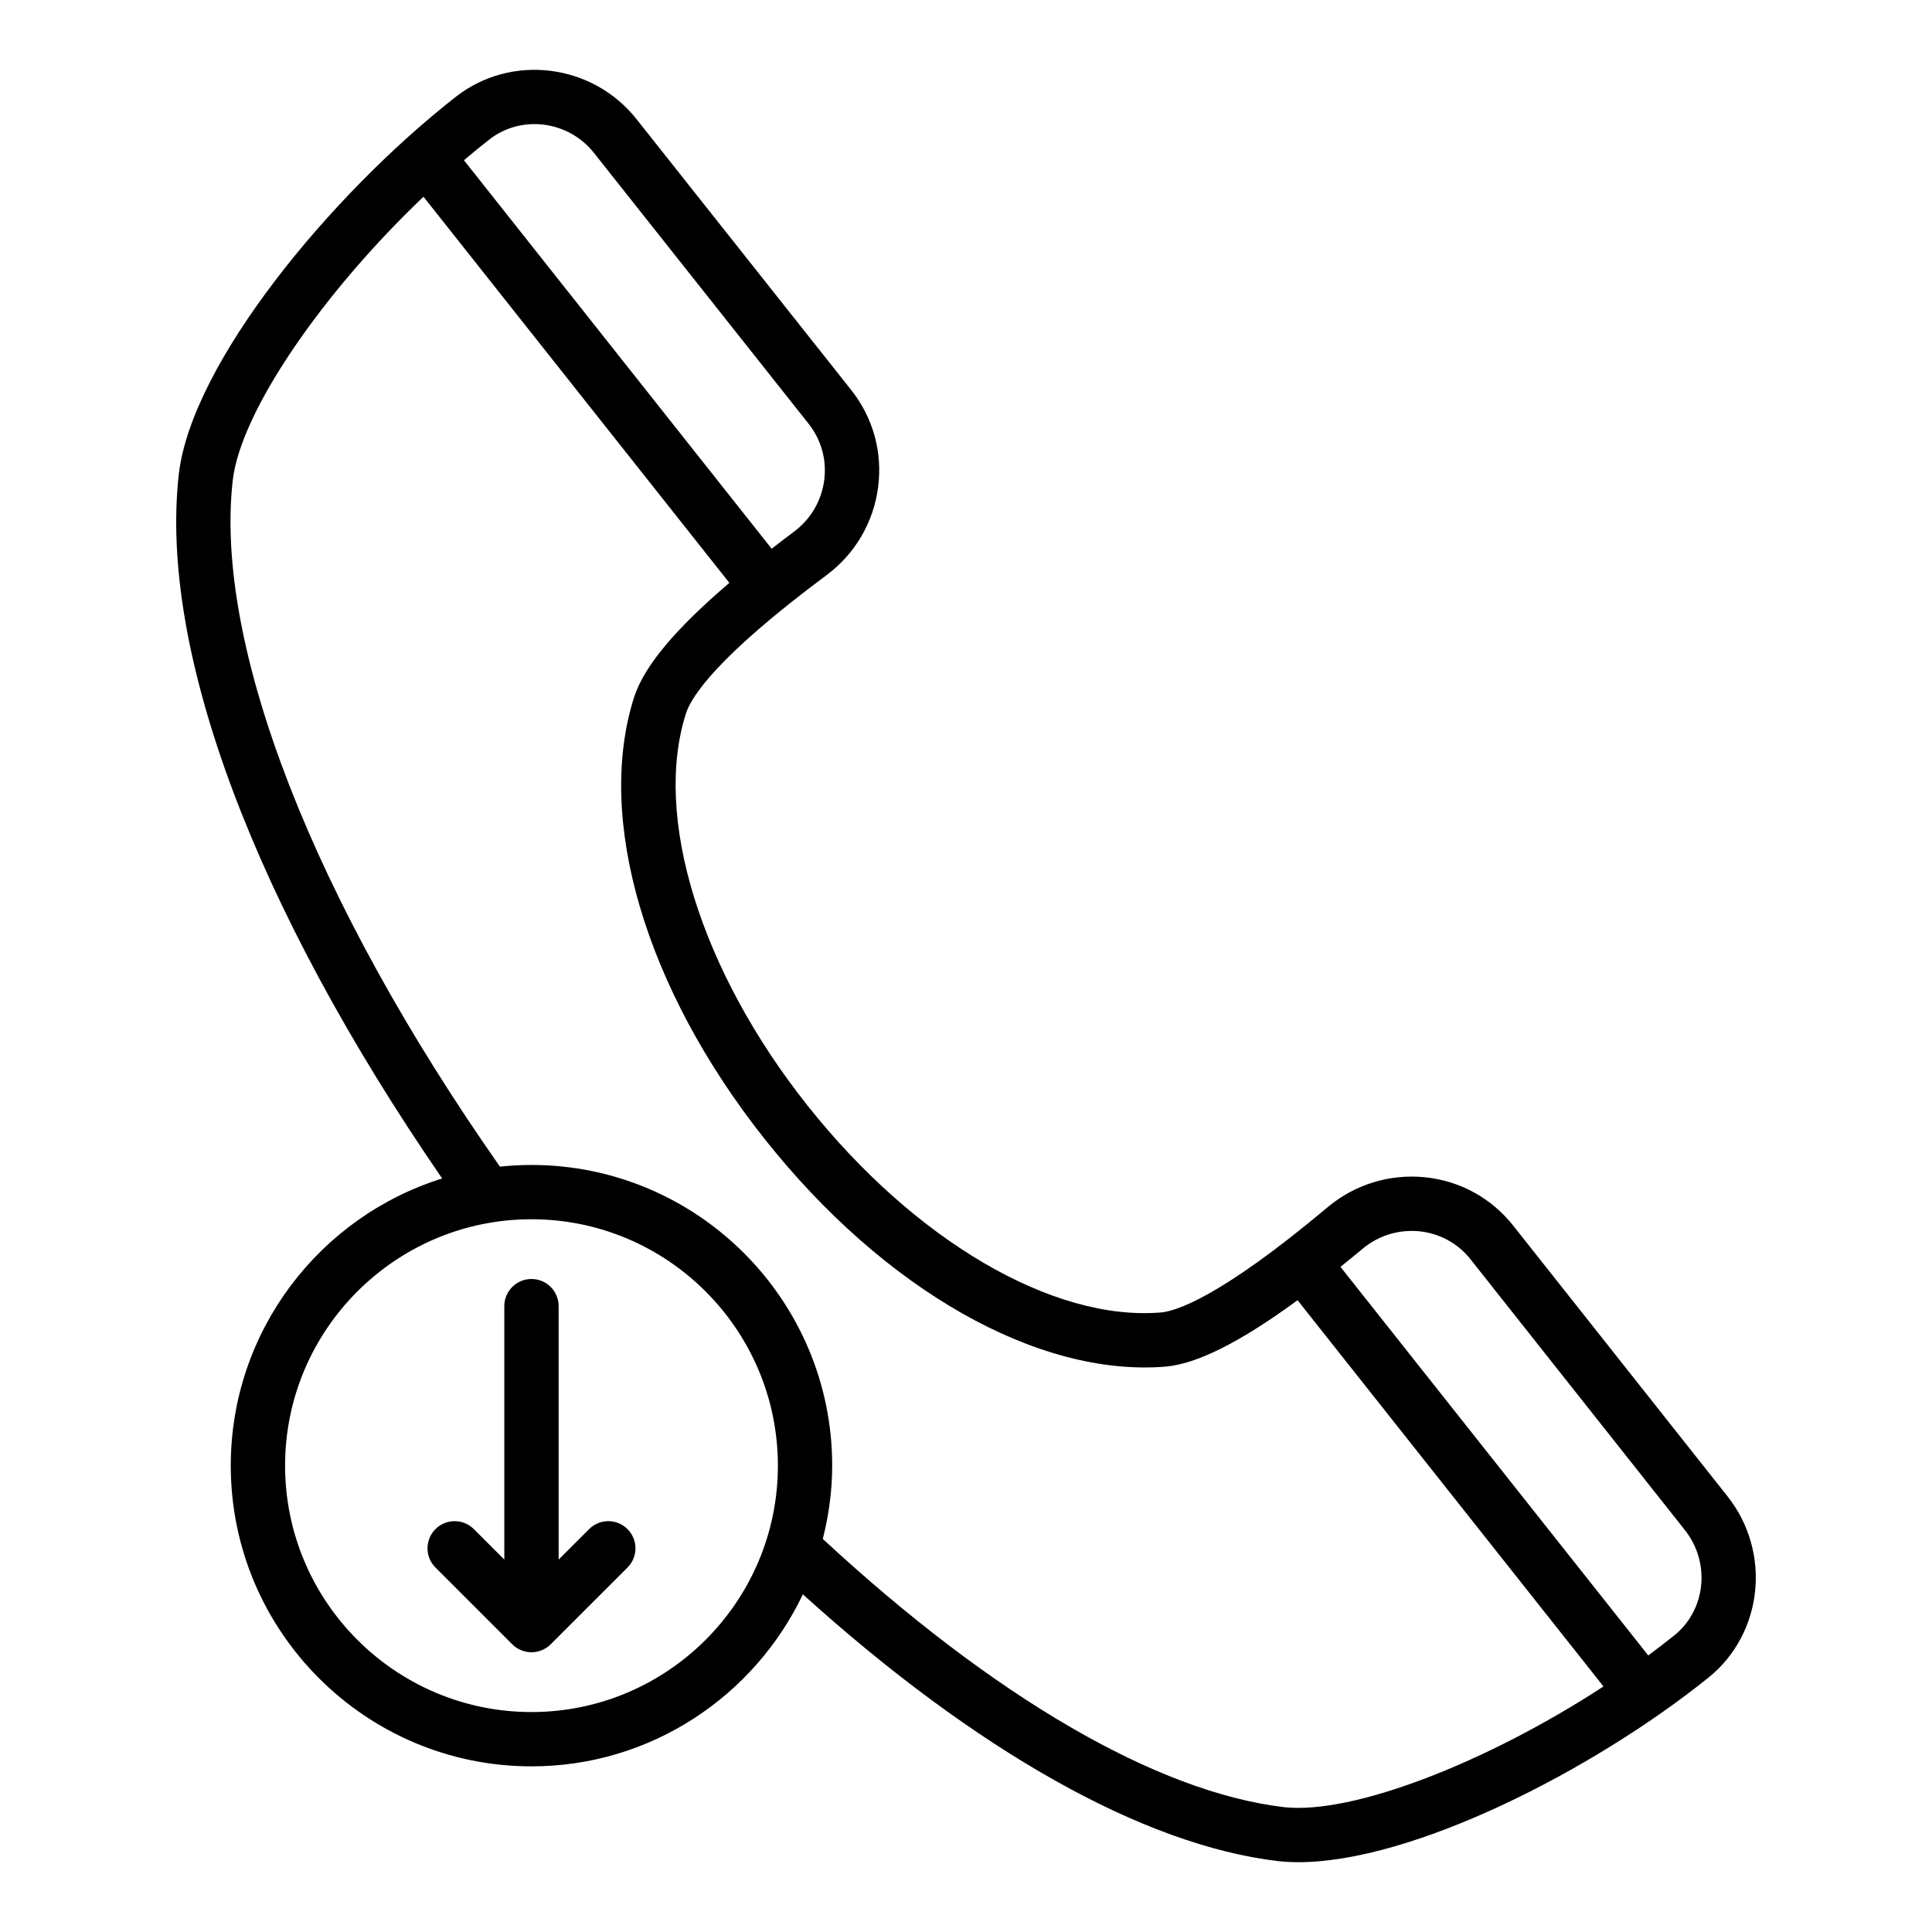 <?xml version="1.0" encoding="UTF-8"?>
<!-- Uploaded to: SVG Repo, www.svgrepo.com, Generator: SVG Repo Mixer Tools -->
<svg fill="#000000" width="800px" height="800px" version="1.1" viewBox="144 144 512 512" xmlns="http://www.w3.org/2000/svg">
 <g>
  <path d="m363.07 296.4c7.578-5.68 12.418-13.953 13.637-23.301 1.207-9.266-1.32-18.402-7.121-25.73l-56.859-71.746c-11.668-14.773-33.141-17.48-47.863-6.023-33.379 26.109-69.984 70.617-73.461 99.918-5.371 46.773 20.035 114.46 69.773 186.79-32.422 10.109-56.02 40.402-56.02 76.102 0 43.941 35.746 79.691 79.691 79.691 31.727 0 59.105-18.684 71.922-45.586 45.871 41.484 90.305 66.504 125.91 70.691 1.742 0.195 3.57 0.289 5.461 0.289 29.984 0 77.559-23.973 108.62-48.91 14.484-11.68 16.762-33.211 5.082-48l-56.875-71.848c-5.82-7.309-14.141-11.844-23.434-12.77-9.328-0.898-18.512 1.91-25.762 8.004-28.816 24.199-40.457 27.539-44.105 27.84-28.738 2.402-65.395-19.188-93.676-54.844-28.352-35.742-40.984-76.555-32.184-103.96 1.418-4.375 8.145-14.961 37.266-36.609zm-61.637-111.84 56.859 71.746c3.367 4.258 4.836 9.559 4.133 14.938-0.711 5.469-3.551 10.312-7.969 13.621-2.102 1.562-4.012 3.055-5.957 4.559l-81.551-102.96c2.238-1.895 4.492-3.746 6.766-5.523 8.496-6.59 20.938-4.981 27.719 3.617zm-16.586 413.15c-36.008 0-65.297-29.289-65.297-65.297 0-36.008 29.289-65.301 65.297-65.301 36.008 0 65.301 29.297 65.301 65.301 0.004 36.008-29.293 65.297-65.301 65.297zm235.25-127.41c5.391 0.543 10.219 3.168 13.586 7.402l56.859 71.824c6.805 8.617 5.539 21.113-2.82 27.855-2.25 1.805-4.566 3.578-6.922 5.32l-81.562-102.97c1.906-1.543 3.789-3.055 5.789-4.734 4.246-3.57 9.582-5.215 15.07-4.695zm-208-141.7c-10.395 32.359 2.867 77.32 34.609 117.33 31.664 39.91 72.305 62.977 106.14 60.242 8.348-0.703 19.902-6.512 35.016-17.605l81.078 102.36c-30.898 20.168-66.426 33.996-84.621 31.992-33.734-3.965-77.051-29.199-122.27-71.086 1.566-6.227 2.492-12.703 2.492-19.41 0-43.941-35.754-79.695-79.695-79.695-2.824 0-5.609 0.156-8.355 0.445-49.363-70.414-75.824-138.23-70.801-181.97 2.172-18.266 23.801-49.609 50.539-75.066l81.059 102.33c-14.273 12.16-22.586 22.102-25.188 30.141z"/>
  <path d="m300.12 549.23-8.074 8.074v-67.16c0-3.977-3.219-7.199-7.199-7.199-3.977 0-7.199 3.219-7.199 7.199v67.16l-8.07-8.07c-2.812-2.812-7.367-2.812-10.176 0-2.812 2.812-2.812 7.367 0 10.176l20.344 20.344c0.664 0.668 1.465 1.199 2.348 1.562 0.879 0.363 1.812 0.555 2.75 0.555s1.871-0.191 2.75-0.555c0.887-0.367 1.684-0.895 2.348-1.562l20.352-20.344c2.812-2.812 2.812-7.367 0-10.176-2.805-2.816-7.359-2.816-10.172-0.004z"/>
 </g>
</svg>